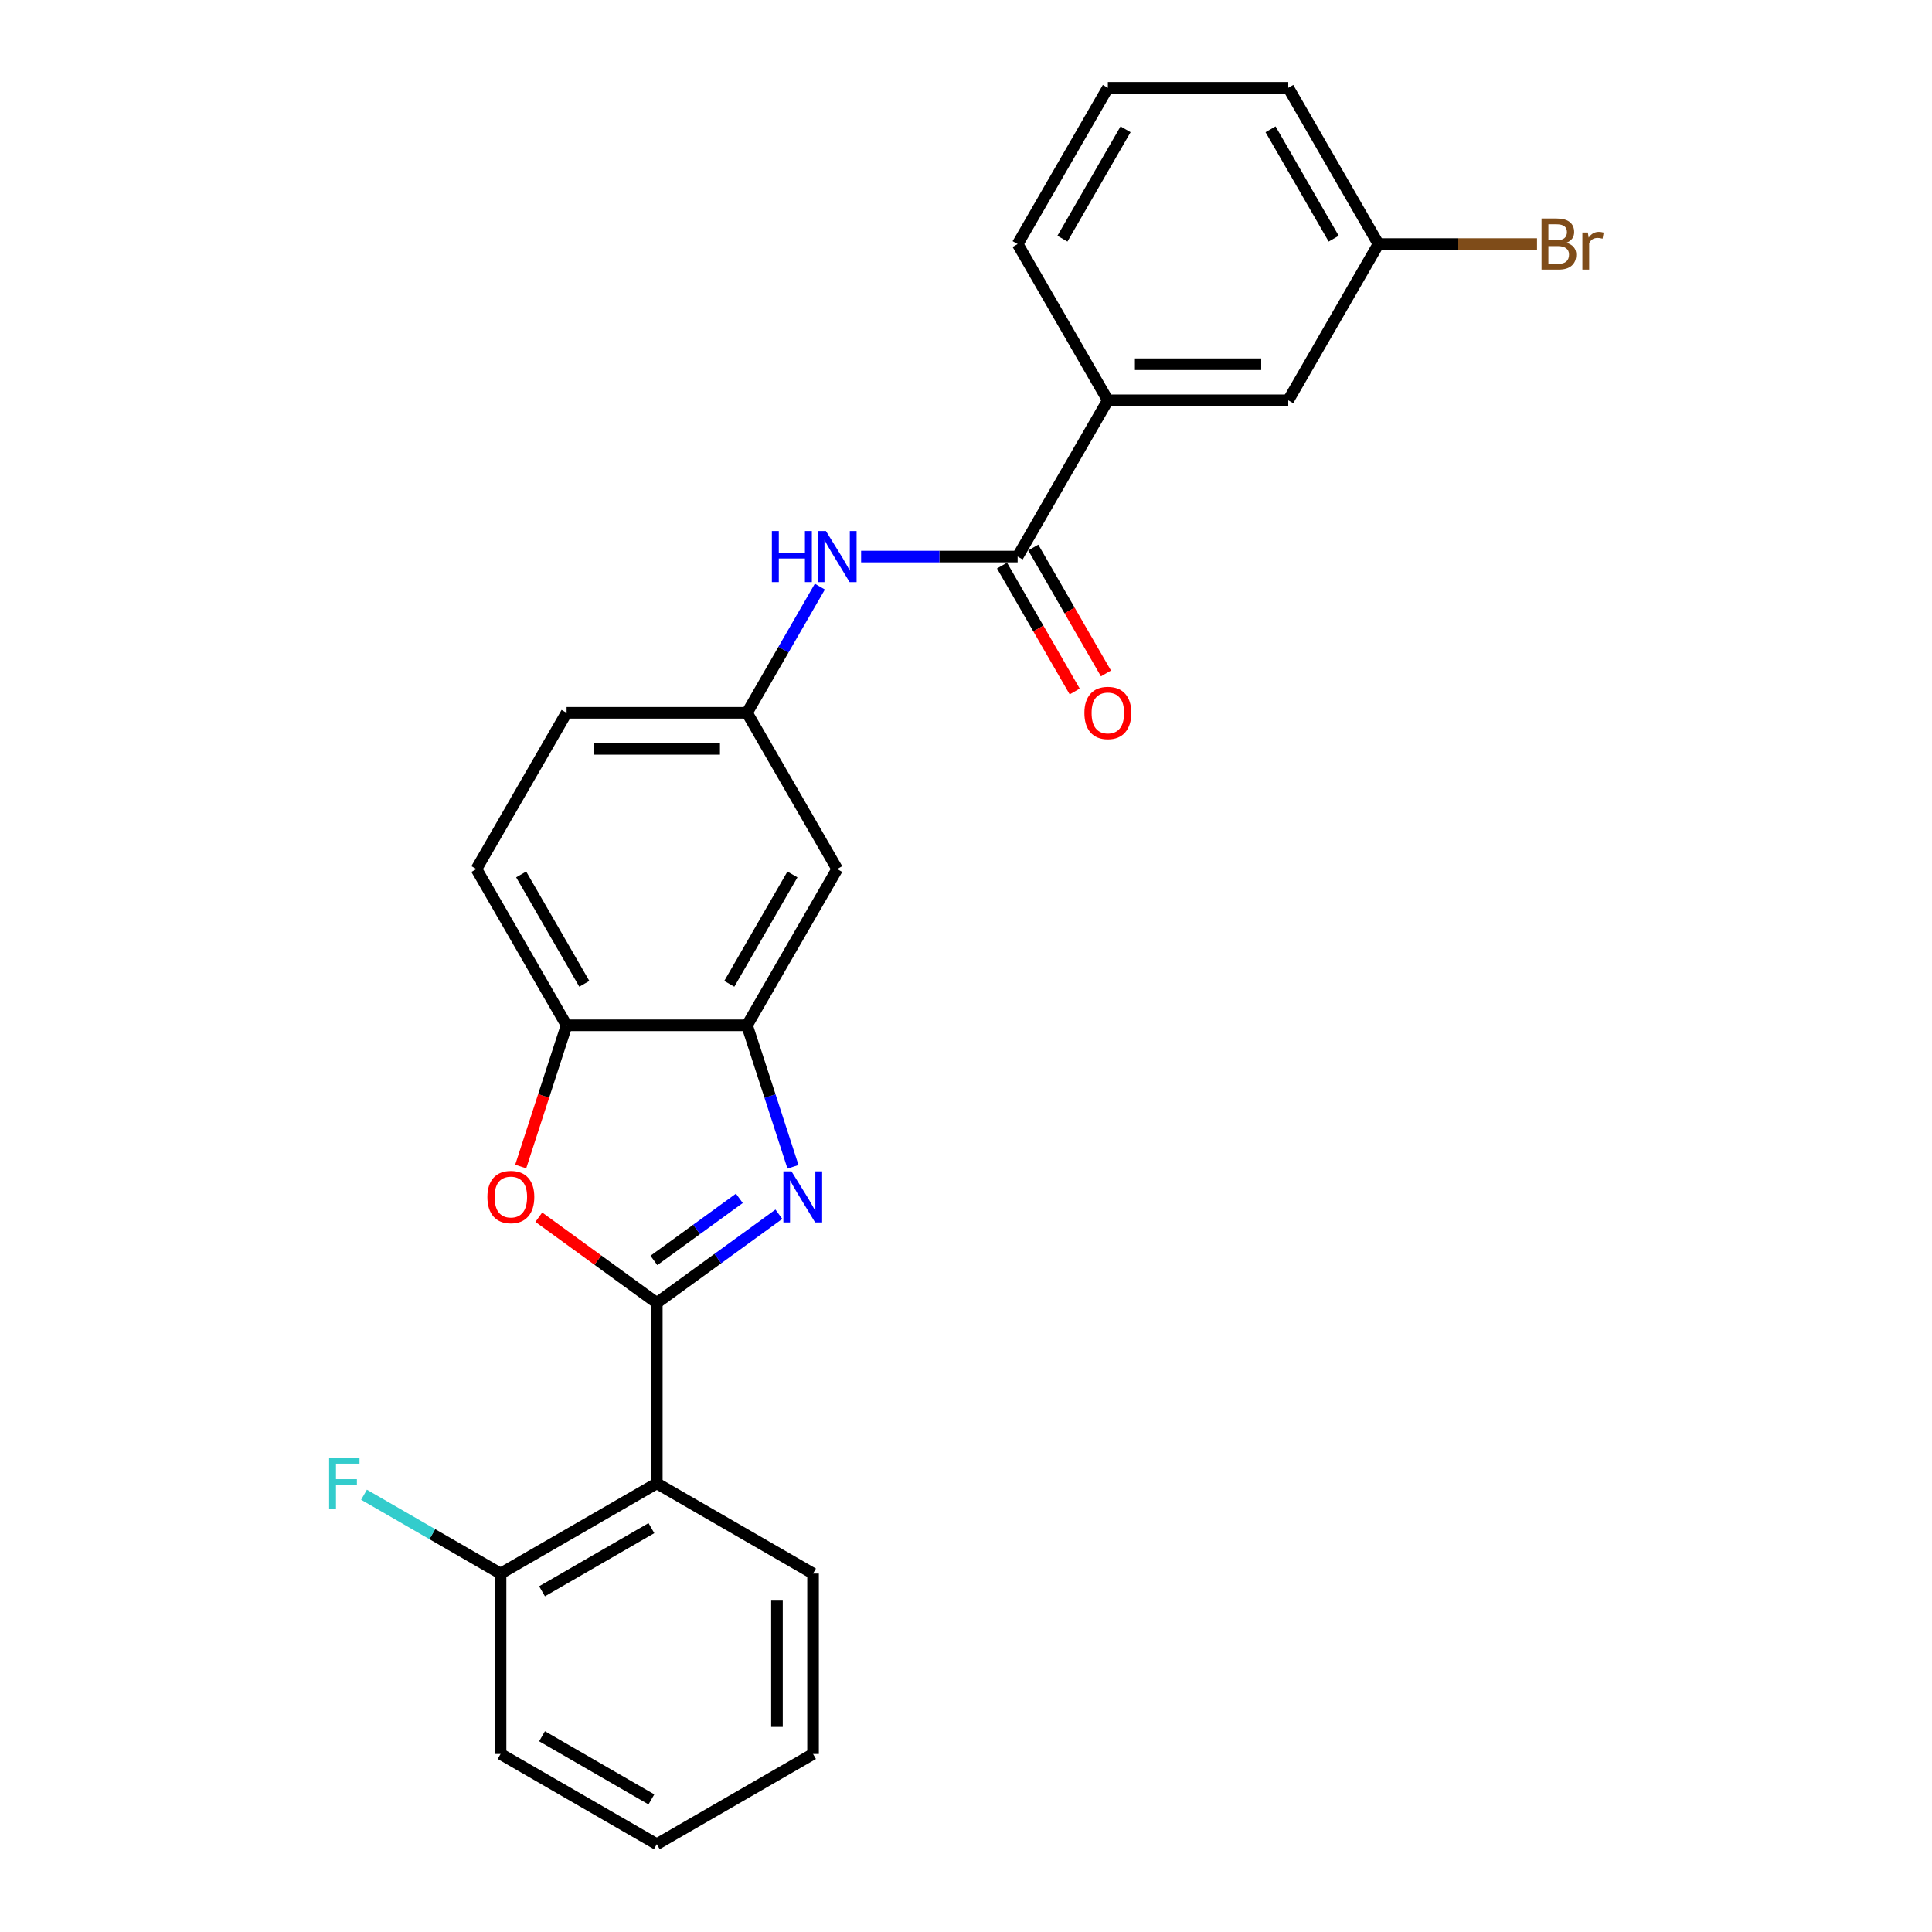 <?xml version='1.0' encoding='iso-8859-1'?>
<svg version='1.1' baseProfile='full'
              xmlns='http://www.w3.org/2000/svg'
                      xmlns:rdkit='http://www.rdkit.org/xml'
                      xmlns:xlink='http://www.w3.org/1999/xlink'
                  xml:space='preserve'
width='1000px' height='1000px' viewBox='0 0 1000 1000'>
<!-- END OF HEADER -->
<rect style='opacity:1.0;fill:#FFFFFF;stroke:none' width='1000' height='1000' x='0' y='0'> </rect>
<path class='bond-0' d='M 339.959,674.394 L 371.551,651.441' style='fill:none;fill-rule:evenodd;stroke:#000000;stroke-width:6px;stroke-linecap:butt;stroke-linejoin:miter;stroke-opacity:1' />
<path class='bond-0' d='M 371.551,651.441 L 403.144,628.487' style='fill:none;fill-rule:evenodd;stroke:#0000FF;stroke-width:6px;stroke-linecap:butt;stroke-linejoin:miter;stroke-opacity:1' />
<path class='bond-0' d='M 338.459,652.398 L 360.573,636.331' style='fill:none;fill-rule:evenodd;stroke:#000000;stroke-width:6px;stroke-linecap:butt;stroke-linejoin:miter;stroke-opacity:1' />
<path class='bond-0' d='M 360.573,636.331 L 382.688,620.264' style='fill:none;fill-rule:evenodd;stroke:#0000FF;stroke-width:6px;stroke-linecap:butt;stroke-linejoin:miter;stroke-opacity:1' />
<path class='bond-1' d='M 339.959,674.394 L 309.421,652.207' style='fill:none;fill-rule:evenodd;stroke:#000000;stroke-width:6px;stroke-linecap:butt;stroke-linejoin:miter;stroke-opacity:1' />
<path class='bond-1' d='M 309.421,652.207 L 278.884,630.021' style='fill:none;fill-rule:evenodd;stroke:#FF0000;stroke-width:6px;stroke-linecap:butt;stroke-linejoin:miter;stroke-opacity:1' />
<path class='bond-2' d='M 339.959,674.394 L 339.959,767.778' style='fill:none;fill-rule:evenodd;stroke:#000000;stroke-width:6px;stroke-linecap:butt;stroke-linejoin:miter;stroke-opacity:1' />
<path class='bond-3' d='M 410.453,603.947 L 398.552,567.319' style='fill:none;fill-rule:evenodd;stroke:#0000FF;stroke-width:6px;stroke-linecap:butt;stroke-linejoin:miter;stroke-opacity:1' />
<path class='bond-3' d='M 398.552,567.319 L 386.651,530.691' style='fill:none;fill-rule:evenodd;stroke:#000000;stroke-width:6px;stroke-linecap:butt;stroke-linejoin:miter;stroke-opacity:1' />
<path class='bond-5' d='M 269.513,603.797 L 281.39,567.244' style='fill:none;fill-rule:evenodd;stroke:#FF0000;stroke-width:6px;stroke-linecap:butt;stroke-linejoin:miter;stroke-opacity:1' />
<path class='bond-5' d='M 281.39,567.244 L 293.267,530.691' style='fill:none;fill-rule:evenodd;stroke:#000000;stroke-width:6px;stroke-linecap:butt;stroke-linejoin:miter;stroke-opacity:1' />
<path class='bond-10' d='M 339.959,767.778 L 259.086,814.47' style='fill:none;fill-rule:evenodd;stroke:#000000;stroke-width:6px;stroke-linecap:butt;stroke-linejoin:miter;stroke-opacity:1' />
<path class='bond-10' d='M 337.166,790.956 L 280.555,823.64' style='fill:none;fill-rule:evenodd;stroke:#000000;stroke-width:6px;stroke-linecap:butt;stroke-linejoin:miter;stroke-opacity:1' />
<path class='bond-18' d='M 339.959,767.778 L 420.831,814.47' style='fill:none;fill-rule:evenodd;stroke:#000000;stroke-width:6px;stroke-linecap:butt;stroke-linejoin:miter;stroke-opacity:1' />
<path class='bond-7' d='M 386.651,530.691 L 433.342,449.818' style='fill:none;fill-rule:evenodd;stroke:#000000;stroke-width:6px;stroke-linecap:butt;stroke-linejoin:miter;stroke-opacity:1' />
<path class='bond-7' d='M 377.48,509.222 L 410.164,452.611' style='fill:none;fill-rule:evenodd;stroke:#000000;stroke-width:6px;stroke-linecap:butt;stroke-linejoin:miter;stroke-opacity:1' />
<path class='bond-25' d='M 386.651,530.691 L 293.267,530.691' style='fill:none;fill-rule:evenodd;stroke:#000000;stroke-width:6px;stroke-linecap:butt;stroke-linejoin:miter;stroke-opacity:1' />
<path class='bond-4' d='M 526.726,288.073 L 486.216,288.073' style='fill:none;fill-rule:evenodd;stroke:#000000;stroke-width:6px;stroke-linecap:butt;stroke-linejoin:miter;stroke-opacity:1' />
<path class='bond-4' d='M 486.216,288.073 L 445.707,288.073' style='fill:none;fill-rule:evenodd;stroke:#0000FF;stroke-width:6px;stroke-linecap:butt;stroke-linejoin:miter;stroke-opacity:1' />
<path class='bond-8' d='M 526.726,288.073 L 573.418,207.2' style='fill:none;fill-rule:evenodd;stroke:#000000;stroke-width:6px;stroke-linecap:butt;stroke-linejoin:miter;stroke-opacity:1' />
<path class='bond-11' d='M 518.639,292.742 L 537.451,325.325' style='fill:none;fill-rule:evenodd;stroke:#000000;stroke-width:6px;stroke-linecap:butt;stroke-linejoin:miter;stroke-opacity:1' />
<path class='bond-11' d='M 537.451,325.325 L 556.262,357.908' style='fill:none;fill-rule:evenodd;stroke:#FF0000;stroke-width:6px;stroke-linecap:butt;stroke-linejoin:miter;stroke-opacity:1' />
<path class='bond-11' d='M 534.814,283.404 L 553.625,315.986' style='fill:none;fill-rule:evenodd;stroke:#000000;stroke-width:6px;stroke-linecap:butt;stroke-linejoin:miter;stroke-opacity:1' />
<path class='bond-11' d='M 553.625,315.986 L 572.437,348.569' style='fill:none;fill-rule:evenodd;stroke:#FF0000;stroke-width:6px;stroke-linecap:butt;stroke-linejoin:miter;stroke-opacity:1' />
<path class='bond-13' d='M 293.267,530.691 L 246.575,449.818' style='fill:none;fill-rule:evenodd;stroke:#000000;stroke-width:6px;stroke-linecap:butt;stroke-linejoin:miter;stroke-opacity:1' />
<path class='bond-13' d='M 302.438,509.222 L 269.753,452.611' style='fill:none;fill-rule:evenodd;stroke:#000000;stroke-width:6px;stroke-linecap:butt;stroke-linejoin:miter;stroke-opacity:1' />
<path class='bond-6' d='M 424.36,303.631 L 405.505,336.288' style='fill:none;fill-rule:evenodd;stroke:#0000FF;stroke-width:6px;stroke-linecap:butt;stroke-linejoin:miter;stroke-opacity:1' />
<path class='bond-6' d='M 405.505,336.288 L 386.651,368.946' style='fill:none;fill-rule:evenodd;stroke:#000000;stroke-width:6px;stroke-linecap:butt;stroke-linejoin:miter;stroke-opacity:1' />
<path class='bond-9' d='M 433.342,449.818 L 386.651,368.946' style='fill:none;fill-rule:evenodd;stroke:#000000;stroke-width:6px;stroke-linecap:butt;stroke-linejoin:miter;stroke-opacity:1' />
<path class='bond-12' d='M 573.418,207.2 L 666.802,207.2' style='fill:none;fill-rule:evenodd;stroke:#000000;stroke-width:6px;stroke-linecap:butt;stroke-linejoin:miter;stroke-opacity:1' />
<path class='bond-12' d='M 587.426,188.523 L 652.794,188.523' style='fill:none;fill-rule:evenodd;stroke:#000000;stroke-width:6px;stroke-linecap:butt;stroke-linejoin:miter;stroke-opacity:1' />
<path class='bond-19' d='M 573.418,207.2 L 526.726,126.327' style='fill:none;fill-rule:evenodd;stroke:#000000;stroke-width:6px;stroke-linecap:butt;stroke-linejoin:miter;stroke-opacity:1' />
<path class='bond-27' d='M 386.651,368.946 L 293.267,368.946' style='fill:none;fill-rule:evenodd;stroke:#000000;stroke-width:6px;stroke-linecap:butt;stroke-linejoin:miter;stroke-opacity:1' />
<path class='bond-27' d='M 372.643,387.622 L 307.274,387.622' style='fill:none;fill-rule:evenodd;stroke:#000000;stroke-width:6px;stroke-linecap:butt;stroke-linejoin:miter;stroke-opacity:1' />
<path class='bond-16' d='M 259.086,814.47 L 223.748,794.068' style='fill:none;fill-rule:evenodd;stroke:#000000;stroke-width:6px;stroke-linecap:butt;stroke-linejoin:miter;stroke-opacity:1' />
<path class='bond-16' d='M 223.748,794.068 L 188.411,773.665' style='fill:none;fill-rule:evenodd;stroke:#33CCCC;stroke-width:6px;stroke-linecap:butt;stroke-linejoin:miter;stroke-opacity:1' />
<path class='bond-21' d='M 259.086,814.47 L 259.086,907.854' style='fill:none;fill-rule:evenodd;stroke:#000000;stroke-width:6px;stroke-linecap:butt;stroke-linejoin:miter;stroke-opacity:1' />
<path class='bond-14' d='M 666.802,207.2 L 713.494,126.327' style='fill:none;fill-rule:evenodd;stroke:#000000;stroke-width:6px;stroke-linecap:butt;stroke-linejoin:miter;stroke-opacity:1' />
<path class='bond-15' d='M 246.575,449.818 L 293.267,368.946' style='fill:none;fill-rule:evenodd;stroke:#000000;stroke-width:6px;stroke-linecap:butt;stroke-linejoin:miter;stroke-opacity:1' />
<path class='bond-17' d='M 713.494,126.327 L 754.527,126.327' style='fill:none;fill-rule:evenodd;stroke:#000000;stroke-width:6px;stroke-linecap:butt;stroke-linejoin:miter;stroke-opacity:1' />
<path class='bond-17' d='M 754.527,126.327 L 795.56,126.327' style='fill:none;fill-rule:evenodd;stroke:#7F4C19;stroke-width:6px;stroke-linecap:butt;stroke-linejoin:miter;stroke-opacity:1' />
<path class='bond-28' d='M 713.494,126.327 L 666.802,45.455' style='fill:none;fill-rule:evenodd;stroke:#000000;stroke-width:6px;stroke-linecap:butt;stroke-linejoin:miter;stroke-opacity:1' />
<path class='bond-28' d='M 690.316,123.535 L 657.631,66.924' style='fill:none;fill-rule:evenodd;stroke:#000000;stroke-width:6px;stroke-linecap:butt;stroke-linejoin:miter;stroke-opacity:1' />
<path class='bond-23' d='M 420.831,814.47 L 420.831,907.854' style='fill:none;fill-rule:evenodd;stroke:#000000;stroke-width:6px;stroke-linecap:butt;stroke-linejoin:miter;stroke-opacity:1' />
<path class='bond-23' d='M 402.155,828.477 L 402.155,893.846' style='fill:none;fill-rule:evenodd;stroke:#000000;stroke-width:6px;stroke-linecap:butt;stroke-linejoin:miter;stroke-opacity:1' />
<path class='bond-20' d='M 526.726,126.327 L 573.418,45.455' style='fill:none;fill-rule:evenodd;stroke:#000000;stroke-width:6px;stroke-linecap:butt;stroke-linejoin:miter;stroke-opacity:1' />
<path class='bond-20' d='M 549.905,123.535 L 582.589,66.924' style='fill:none;fill-rule:evenodd;stroke:#000000;stroke-width:6px;stroke-linecap:butt;stroke-linejoin:miter;stroke-opacity:1' />
<path class='bond-22' d='M 573.418,45.455 L 666.802,45.455' style='fill:none;fill-rule:evenodd;stroke:#000000;stroke-width:6px;stroke-linecap:butt;stroke-linejoin:miter;stroke-opacity:1' />
<path class='bond-26' d='M 259.086,907.854 L 339.959,954.545' style='fill:none;fill-rule:evenodd;stroke:#000000;stroke-width:6px;stroke-linecap:butt;stroke-linejoin:miter;stroke-opacity:1' />
<path class='bond-26' d='M 280.555,898.683 L 337.166,931.367' style='fill:none;fill-rule:evenodd;stroke:#000000;stroke-width:6px;stroke-linecap:butt;stroke-linejoin:miter;stroke-opacity:1' />
<path class='bond-24' d='M 420.831,907.854 L 339.959,954.545' style='fill:none;fill-rule:evenodd;stroke:#000000;stroke-width:6px;stroke-linecap:butt;stroke-linejoin:miter;stroke-opacity:1' />
<path  class='atom-1' d='M 409.662 606.281
L 418.328 620.289
Q 419.187 621.671, 420.569 624.174
Q 421.951 626.676, 422.026 626.826
L 422.026 606.281
L 425.537 606.281
L 425.537 632.728
L 421.914 632.728
L 412.613 617.413
Q 411.53 615.62, 410.372 613.565
Q 409.251 611.511, 408.915 610.876
L 408.915 632.728
L 405.478 632.728
L 405.478 606.281
L 409.662 606.281
' fill='#0000FF'/>
<path  class='atom-2' d='M 252.27 619.579
Q 252.27 613.229, 255.407 609.68
Q 258.545 606.132, 264.41 606.132
Q 270.274 606.132, 273.412 609.68
Q 276.549 613.229, 276.549 619.579
Q 276.549 626.004, 273.374 629.665
Q 270.199 633.288, 264.41 633.288
Q 258.582 633.288, 255.407 629.665
Q 252.27 626.041, 252.27 619.579
M 264.41 630.3
Q 268.444 630.3, 270.61 627.61
Q 272.814 624.883, 272.814 619.579
Q 272.814 614.387, 270.61 611.772
Q 268.444 609.12, 264.41 609.12
Q 260.375 609.12, 258.172 611.735
Q 256.005 614.35, 256.005 619.579
Q 256.005 624.921, 258.172 627.61
Q 260.375 630.3, 264.41 630.3
' fill='#FF0000'/>
<path  class='atom-7' d='M 399.519 274.85
L 403.105 274.85
L 403.105 286.093
L 416.627 286.093
L 416.627 274.85
L 420.213 274.85
L 420.213 301.296
L 416.627 301.296
L 416.627 289.081
L 403.105 289.081
L 403.105 301.296
L 399.519 301.296
L 399.519 274.85
' fill='#0000FF'/>
<path  class='atom-7' d='M 427.497 274.85
L 436.163 288.857
Q 437.022 290.239, 438.404 292.742
Q 439.786 295.245, 439.861 295.394
L 439.861 274.85
L 443.372 274.85
L 443.372 301.296
L 439.749 301.296
L 430.448 285.981
Q 429.364 284.188, 428.206 282.134
Q 427.086 280.079, 426.75 279.444
L 426.75 301.296
L 423.313 301.296
L 423.313 274.85
L 427.497 274.85
' fill='#0000FF'/>
<path  class='atom-12' d='M 561.278 369.02
Q 561.278 362.67, 564.416 359.122
Q 567.554 355.573, 573.418 355.573
Q 579.283 355.573, 582.42 359.122
Q 585.558 362.67, 585.558 369.02
Q 585.558 375.445, 582.383 379.106
Q 579.208 382.729, 573.418 382.729
Q 567.591 382.729, 564.416 379.106
Q 561.278 375.482, 561.278 369.02
M 573.418 379.741
Q 577.452 379.741, 579.619 377.051
Q 581.823 374.324, 581.823 369.02
Q 581.823 363.828, 579.619 361.213
Q 577.452 358.561, 573.418 358.561
Q 569.384 358.561, 567.18 361.176
Q 565.014 363.791, 565.014 369.02
Q 565.014 374.362, 567.18 377.051
Q 569.384 379.741, 573.418 379.741
' fill='#FF0000'/>
<path  class='atom-17' d='M 170.35 754.555
L 186.076 754.555
L 186.076 757.58
L 173.899 757.58
L 173.899 765.611
L 184.731 765.611
L 184.731 768.674
L 173.899 768.674
L 173.899 781.001
L 170.35 781.001
L 170.35 754.555
' fill='#33CCCC'/>
<path  class='atom-18' d='M 810.744 125.655
Q 813.284 126.365, 814.554 127.934
Q 815.861 129.465, 815.861 131.744
Q 815.861 135.404, 813.508 137.496
Q 811.192 139.55, 806.784 139.55
L 797.894 139.55
L 797.894 113.104
L 805.701 113.104
Q 810.221 113.104, 812.499 114.934
Q 814.778 116.765, 814.778 120.127
Q 814.778 124.123, 810.744 125.655
M 801.443 116.092
L 801.443 124.385
L 805.701 124.385
Q 808.316 124.385, 809.661 123.339
Q 811.043 122.256, 811.043 120.127
Q 811.043 116.092, 805.701 116.092
L 801.443 116.092
M 806.784 136.562
Q 809.362 136.562, 810.744 135.33
Q 812.126 134.097, 812.126 131.744
Q 812.126 129.577, 810.594 128.494
Q 809.1 127.373, 806.224 127.373
L 801.443 127.373
L 801.443 136.562
L 806.784 136.562
' fill='#7F4C19'/>
<path  class='atom-18' d='M 821.875 120.351
L 822.286 123.003
Q 824.303 120.015, 827.59 120.015
Q 828.636 120.015, 830.056 120.388
L 829.495 123.526
Q 827.889 123.152, 826.993 123.152
Q 825.424 123.152, 824.378 123.787
Q 823.369 124.385, 822.548 125.842
L 822.548 139.55
L 819.036 139.55
L 819.036 120.351
L 821.875 120.351
' fill='#7F4C19'/>
</svg>
